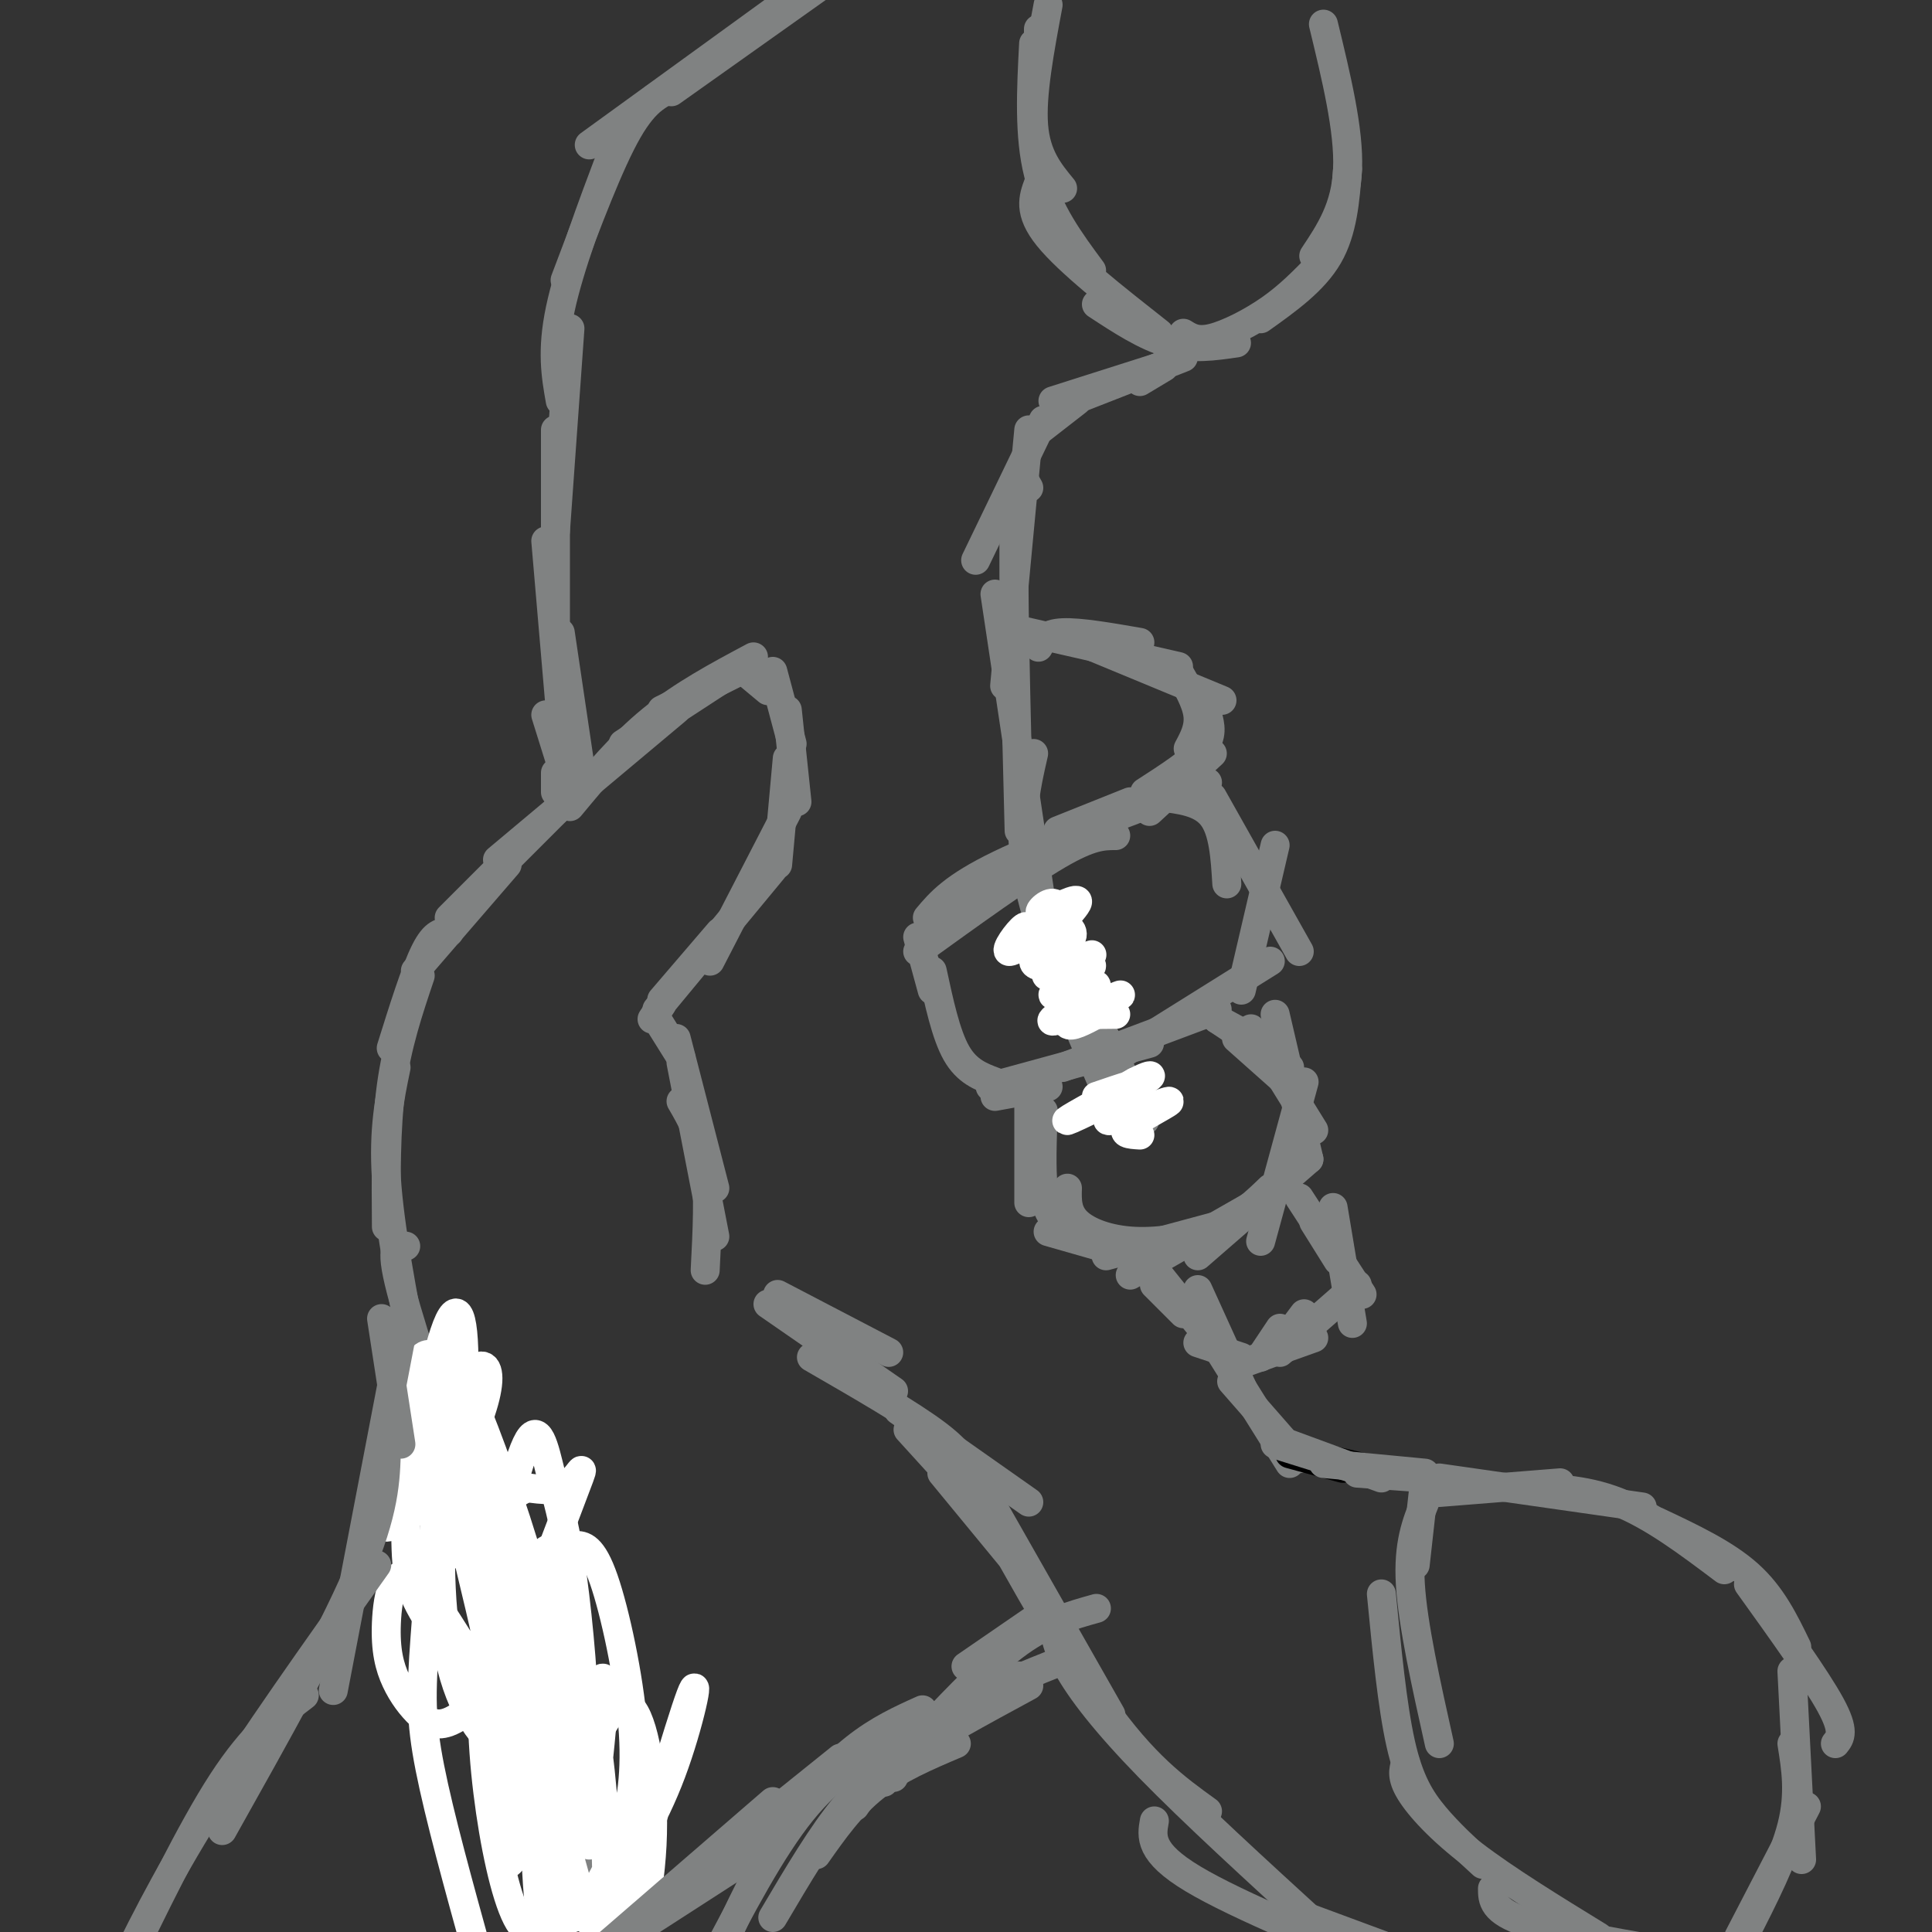 <svg viewBox='0 0 400 400' version='1.1' xmlns='http://www.w3.org/2000/svg' xmlns:xlink='http://www.w3.org/1999/xlink'><rect x="0" y="0" width="400" height="400" fill="#333333" stroke="none"/><g fill='none' stroke='rgb(128,130,130)' stroke-width='6' stroke-linecap='round' stroke-linejoin='round'><path d='M136,211c0.000,0.000 5.000,8.000 5,8'/><path d='M140,215c0.000,0.000 8.000,31.000 8,31'/><path d='M141,220c0.000,0.000 7.000,36.000 7,36'/><path d='M141,228c2.083,3.583 4.167,7.167 5,13c0.833,5.833 0.417,13.917 0,22'/><path d='M135,211c0.000,0.000 2.000,-3.000 2,-3'/><path d='M137,207c0.000,0.000 12.000,-14.000 12,-14'/><path d='M136,209c0.000,0.000 24.000,-29.000 24,-29'/><path d='M147,199c0.000,0.000 16.000,-31.000 16,-31'/><path d='M161,179c0.000,0.000 2.000,-22.000 2,-22'/><path d='M165,166c0.000,0.000 -2.000,-19.000 -2,-19'/><path d='M164,154c0.000,0.000 -4.000,-15.000 -4,-15'/><path d='M159,143c0.000,0.000 -6.000,-5.000 -6,-5'/><path d='M153,139c0.000,0.000 -16.000,8.000 -16,8'/><path d='M152,139c0.000,0.000 -23.000,15.000 -23,15'/><path d='M156,136c-7.333,3.917 -14.667,7.833 -21,13c-6.333,5.167 -11.667,11.583 -17,18'/><path d='M140,147c0.000,0.000 -37.000,31.000 -37,31'/><path d='M120,163c0.000,0.000 -27.000,27.000 -27,27'/><path d='M105,179c0.000,0.000 -19.000,22.000 -19,22'/><path d='M93,193c-1.500,0.000 -3.000,0.000 -5,4c-2.000,4.000 -4.500,12.000 -7,20'/><path d='M87,202c-2.417,7.167 -4.833,14.333 -6,23c-1.167,8.667 -1.083,18.833 -1,29'/><path d='M82,221c-1.333,6.417 -2.667,12.833 -2,23c0.667,10.167 3.333,24.083 6,38'/><path d='M84,258c-1.750,-0.333 -3.500,-0.667 -1,9c2.500,9.667 9.250,29.333 16,49'/><path d='M88,291c3.167,9.417 6.333,18.833 11,28c4.667,9.167 10.833,18.083 17,27'/><path d='M97,320c0.000,0.000 29.000,67.000 29,67'/><path d='M112,357c-0.533,2.689 -1.067,5.378 0,10c1.067,4.622 3.733,11.178 7,17c3.267,5.822 7.133,10.911 11,16'/><path d='M115,164c0.000,0.000 0.000,-4.000 0,-4'/><path d='M118,164c0.000,0.000 -5.000,-16.000 -5,-16'/><path d='M120,158c0.000,0.000 -4.000,-27.000 -4,-27'/><path d='M116,147c0.000,0.000 -3.000,-35.000 -3,-35'/><path d='M115,133c0.000,0.000 0.000,-44.000 0,-44'/><path d='M115,110c0.000,0.000 3.000,-42.000 3,-42'/><path d='M116,83c-0.917,-5.167 -1.833,-10.333 0,-19c1.833,-8.667 6.417,-20.833 11,-33'/><path d='M117,58c4.583,-12.167 9.167,-24.333 13,-31c3.833,-6.667 6.917,-7.833 10,-9'/><path d='M122,30c0.000,0.000 40.000,-29.000 40,-29'/><path d='M139,19c0.000,0.000 31.000,-22.000 31,-22'/><path d='M215,6c0.000,0.000 0.000,5.000 0,5'/><path d='M217,1c-1.750,9.333 -3.500,18.667 -3,25c0.500,6.333 3.250,9.667 6,13'/><path d='M214,9c-0.500,9.583 -1.000,19.167 1,27c2.000,7.833 6.500,13.917 11,20'/><path d='M215,38c-1.083,2.917 -2.167,5.833 2,11c4.167,5.167 13.583,12.583 23,20'/><path d='M227,63c5.083,3.333 10.167,6.667 15,8c4.833,1.333 9.417,0.667 14,0'/><path d='M245,69c1.422,0.889 2.844,1.778 6,1c3.156,-0.778 8.044,-3.222 12,-6c3.956,-2.778 6.978,-5.889 10,-9'/><path d='M261,66c5.500,-3.917 11.000,-7.833 14,-13c3.000,-5.167 3.500,-11.583 4,-18'/><path d='M272,53c3.333,-5.000 6.667,-10.000 7,-18c0.333,-8.000 -2.333,-19.000 -5,-30'/><path d='M241,76c0.000,0.000 -5.000,3.000 -5,3'/><path d='M245,74c0.000,0.000 -23.000,9.000 -23,9'/><path d='M240,76c0.000,0.000 -22.000,7.000 -22,7'/><path d='M223,83c0.000,0.000 -9.000,7.000 -9,7'/><path d='M216,87c0.000,0.000 -14.000,29.000 -14,29'/><path d='M213,89c0.000,0.000 -5.000,53.000 -5,53'/><path d='M213,101c-1.333,-2.417 -2.667,-4.833 -3,7c-0.333,11.833 0.333,37.917 1,64'/><path d='M206,123c0.000,0.000 12.000,80.000 12,80'/><path d='M214,156c-1.750,7.667 -3.500,15.333 -1,27c2.500,11.667 9.250,27.333 16,43'/><path d='M220,196c0.000,0.000 17.000,36.000 17,36'/><path d='M190,197c11.083,-8.000 22.167,-16.000 29,-20c6.833,-4.000 9.417,-4.000 12,-4'/><path d='M192,190c2.667,-3.167 5.333,-6.333 15,-11c9.667,-4.667 26.333,-10.833 43,-17'/><path d='M219,172c0.000,0.000 15.000,-6.000 15,-6'/><path d='M240,165c4.333,0.500 8.667,1.000 11,4c2.333,3.000 2.667,8.500 3,14'/><path d='M251,165c0.000,0.000 18.000,32.000 18,32'/><path d='M264,175c0.000,0.000 -7.000,30.000 -7,30'/><path d='M263,199c0.000,0.000 -32.000,20.000 -32,20'/><path d='M252,209c0.000,0.000 -32.000,12.000 -32,12'/><path d='M238,216c0.000,0.000 -33.000,9.000 -33,9'/><path d='M217,225c0.000,0.000 -11.000,2.000 -11,2'/><path d='M206,224c-2.917,-1.083 -5.833,-2.167 -8,-6c-2.167,-3.833 -3.583,-10.417 -5,-17'/><path d='M193,205c0.000,0.000 -3.000,-11.000 -3,-11'/><path d='M215,134c0.750,-1.417 1.500,-2.833 5,-3c3.500,-0.167 9.750,0.917 16,2'/><path d='M209,130c0.000,0.000 35.000,8.000 35,8'/><path d='M224,133c0.000,0.000 29.000,12.000 29,12'/><path d='M244,139c1.833,3.167 3.667,6.333 4,9c0.333,2.667 -0.833,4.833 -2,7'/><path d='M250,148c0.583,2.167 1.167,4.333 -1,7c-2.167,2.667 -7.083,5.833 -12,9'/><path d='M251,156c0.000,0.000 -13.000,12.000 -13,12'/><path d='M247,161c0.000,0.000 -9.000,5.000 -9,5'/><path d='M256,215c0.000,0.000 9.000,8.000 9,8'/><path d='M259,213c0.000,0.000 13.000,21.000 13,21'/><path d='M264,210c0.000,0.000 7.000,30.000 7,30'/><path d='M270,224c0.000,0.000 -9.000,33.000 -9,33'/><path d='M271,240c0.000,0.000 -23.000,20.000 -23,20'/><path d='M262,248c0.000,0.000 -28.000,16.000 -28,16'/><path d='M255,253c0.000,0.000 -26.000,7.000 -26,7'/><path d='M231,259c0.000,0.000 -14.000,-4.000 -14,-4'/><path d='M213,226c0.000,0.000 0.000,23.000 0,23'/><path d='M216,230c-0.222,5.956 -0.444,11.911 0,16c0.444,4.089 1.556,6.311 4,8c2.444,1.689 6.222,2.844 10,4'/><path d='M221,246c-0.071,2.464 -0.143,4.929 2,7c2.143,2.071 6.500,3.750 12,4c5.500,0.250 12.143,-0.929 17,-3c4.857,-2.071 7.929,-5.036 11,-8'/><path d='M252,211c0.000,0.000 11.000,6.000 11,6'/><path d='M252,211c0.000,0.000 15.000,10.000 15,10'/><path d='M272,253c0.000,0.000 5.000,8.000 5,8'/><path d='M269,248c0.000,0.000 13.000,20.000 13,20'/><path d='M276,250c0.000,0.000 4.000,24.000 4,24'/><path d='M281,266c0.000,0.000 -16.000,14.000 -16,14'/><path d='M272,277c0.000,0.000 -14.000,5.000 -14,5'/><path d='M270,272c0.000,0.000 -3.000,4.000 -3,4'/><path d='M265,275c0.000,0.000 -4.000,6.000 -4,6'/><path d='M257,281c0.000,0.000 -9.000,-3.000 -9,-3'/><path d='M239,266c0.000,0.000 6.000,6.000 6,6'/><path d='M240,264c0.000,0.000 8.000,10.000 8,10'/><path d='M248,267c0.000,0.000 10.000,22.000 10,22'/><path d='M247,271c0.000,0.000 20.000,32.000 20,32'/><path d='M255,286c0.000,0.000 14.000,16.000 14,16'/></g>
<g fill='none' stroke='rgb(255,255,255)' stroke-width='6' stroke-linecap='round' stroke-linejoin='round'><path d='M212,196c0.610,-2.432 1.220,-4.863 0,-4c-1.220,0.863 -4.269,5.021 -3,5c1.269,-0.021 6.856,-4.222 10,-5c3.144,-0.778 3.847,1.868 2,3c-1.847,1.132 -6.242,0.752 -7,0c-0.758,-0.752 2.121,-1.876 5,-3'/><path d='M219,192c0.835,-1.804 0.421,-4.814 -1,-5c-1.421,-0.186 -3.850,2.453 -2,2c1.850,-0.453 7.981,-3.998 7,-2c-0.981,1.998 -9.072,9.538 -9,12c0.072,2.462 8.306,-0.154 11,-1c2.694,-0.846 -0.153,0.077 -3,1'/><path d='M222,199c-2.324,1.071 -6.635,3.247 -5,3c1.635,-0.247 9.217,-2.917 9,-2c-0.217,0.917 -8.233,5.421 -8,6c0.233,0.579 8.717,-2.767 9,-2c0.283,0.767 -7.633,5.648 -9,7c-1.367,1.352 3.817,-0.824 9,-3'/><path d='M227,208c2.733,-1.044 5.067,-2.156 5,-2c-0.067,0.156 -2.533,1.578 -5,3'/><path d='M236,235c-2.143,-0.131 -4.286,-0.262 -2,-2c2.286,-1.738 9.000,-5.083 8,-5c-1.000,0.083 -9.714,3.595 -12,4c-2.286,0.405 1.857,-2.298 6,-5'/><path d='M236,227c0.167,-0.667 -2.417,0.167 -5,1'/><path d='M231,228c-0.667,0.000 0.167,-0.500 1,-1'/><path d='M223,205c-1.333,3.083 -2.667,6.167 -2,7c0.667,0.833 3.333,-0.583 6,-2'/><path d='M227,210c-0.044,-0.311 -3.156,-0.089 -3,0c0.156,0.089 3.578,0.044 7,0'/><path d='M227,227c5.244,-1.800 10.489,-3.600 8,-2c-2.489,1.600 -12.711,6.600 -14,7c-1.289,0.400 6.356,-3.800 14,-8'/><path d='M235,224c3.022,-1.556 3.578,-1.444 3,-1c-0.578,0.444 -2.289,1.222 -4,2'/><path d='M224,210c0.000,0.000 0.100,0.100 0.1,0.1'/></g>
<g fill='none' stroke='rgb(0,0,0)' stroke-width='6' stroke-linecap='round' stroke-linejoin='round'><path d='M267,301c0.000,0.000 11.000,3.000 11,3'/><path d='M270,301c0.000,0.000 13.000,3.000 13,3'/></g>
<g fill='none' stroke='rgb(128,130,130)' stroke-width='6' stroke-linecap='round' stroke-linejoin='round'><path d='M264,299c0.000,0.000 16.000,5.000 16,5'/><path d='M267,299c0.000,0.000 19.000,7.000 19,7'/><path d='M274,303c0.000,0.000 21.000,2.000 21,2'/><path d='M281,305c0.000,0.000 14.000,1.000 14,1'/><path d='M295,306c0.000,0.000 -2.000,18.000 -2,18'/><path d='M295,311c-1.750,4.333 -3.500,8.667 -3,17c0.500,8.333 3.250,20.667 6,33'/><path d='M286,330c1.133,11.644 2.267,23.289 4,31c1.733,7.711 4.067,11.489 7,15c2.933,3.511 6.467,6.756 10,10'/><path d='M291,365c-0.444,1.467 -0.889,2.933 1,6c1.889,3.067 6.111,7.733 13,13c6.889,5.267 16.444,11.133 26,17'/><path d='M309,391c0.000,2.333 0.000,4.667 7,7c7.000,2.333 21.000,4.667 35,7'/><path d='M298,309c0.000,0.000 25.000,-2.000 25,-2'/><path d='M298,306c0.000,0.000 42.000,6.000 42,6'/><path d='M314,308c6.917,0.083 13.833,0.167 21,3c7.167,2.833 14.583,8.417 22,14'/><path d='M343,315c7.083,3.333 14.167,6.667 19,11c4.833,4.333 7.417,9.667 10,15'/><path d='M362,328c7.000,9.750 14.000,19.500 17,25c3.000,5.500 2.000,6.750 1,8'/><path d='M371,346c0.000,0.000 2.000,39.000 2,39'/><path d='M371,361c0.833,5.167 1.667,10.333 0,17c-1.667,6.667 -5.833,14.833 -10,23'/><path d='M374,374c0.000,0.000 -14.000,27.000 -14,27'/><path d='M161,268c0.000,0.000 23.000,12.000 23,12'/><path d='M159,270c0.000,0.000 26.000,18.000 26,18'/><path d='M168,281c10.250,5.917 20.500,11.833 26,16c5.500,4.167 6.250,6.583 7,9'/><path d='M186,292c0.000,0.000 27.000,19.000 27,19'/></g>
<g fill='none' stroke='rgb(255,255,255)' stroke-width='6' stroke-linecap='round' stroke-linejoin='round'><path d='M122,382c2.237,-20.202 4.473,-40.405 2,-33c-2.473,7.405 -9.657,42.416 -11,40c-1.343,-2.416 3.153,-42.259 7,-41c3.847,1.259 7.043,43.621 5,51c-2.043,7.379 -9.327,-20.224 -12,-39c-2.673,-18.776 -0.737,-28.726 1,-34c1.737,-5.274 3.275,-5.872 5,-6c1.725,-0.128 3.638,0.213 6,7c2.362,6.787 5.174,20.020 6,30c0.826,9.980 -0.336,16.709 -2,22c-1.664,5.291 -3.832,9.146 -6,13'/><path d='M123,392c-1.736,3.380 -3.075,5.330 -5,5c-1.925,-0.330 -4.435,-2.940 -6,-9c-1.565,-6.060 -2.186,-15.569 -3,-22c-0.814,-6.431 -1.823,-9.784 -1,-20c0.823,-10.216 3.478,-27.294 6,-25c2.522,2.294 4.912,23.961 5,42c0.088,18.039 -2.125,32.452 -4,37c-1.875,4.548 -3.412,-0.767 -4,-15c-0.588,-14.233 -0.227,-37.382 1,-46c1.227,-8.618 3.321,-2.703 2,10c-1.321,12.703 -6.056,32.194 -8,36c-1.944,3.806 -1.099,-8.073 -1,-16c0.099,-7.927 -0.550,-11.904 2,-19c2.550,-7.096 8.300,-17.313 11,-15c2.700,2.313 2.350,17.157 2,32'/><path d='M120,367c-1.167,12.833 -5.083,28.917 -9,45'/><path d='M114,388c2.524,-8.929 5.048,-17.857 8,-25c2.952,-7.143 6.333,-12.500 9,-9c2.667,3.500 4.619,15.857 4,28c-0.619,12.143 -3.810,24.071 -7,36'/><path d='M127,404c6.896,-23.581 13.792,-47.162 16,-53c2.208,-5.838 -0.273,6.066 -4,16c-3.727,9.934 -8.701,17.896 -13,23c-4.299,5.104 -7.925,7.350 -11,9c-3.075,1.650 -5.600,2.705 -8,-2c-2.400,-4.705 -4.673,-15.169 -6,-26c-1.327,-10.831 -1.706,-22.030 0,-36c1.706,-13.970 5.498,-30.711 8,-36c2.502,-5.289 3.715,0.876 5,6c1.285,5.124 2.643,9.209 4,18c1.357,8.791 2.711,22.290 3,33c0.289,10.710 -0.489,18.631 -3,27c-2.511,8.369 -6.756,17.184 -11,26'/><path d='M99,405c-4.021,-14.538 -8.043,-29.077 -10,-39c-1.957,-9.923 -1.851,-15.231 -1,-27c0.851,-11.769 2.445,-29.999 4,-39c1.555,-9.001 3.071,-8.772 5,-4c1.929,4.772 4.270,14.087 6,23c1.730,8.913 2.850,17.425 1,24c-1.850,6.575 -6.670,11.213 -10,13c-3.330,1.787 -5.171,0.722 -7,-1c-1.829,-1.722 -3.647,-4.101 -5,-7c-1.353,-2.899 -2.240,-6.319 -2,-12c0.240,-5.681 1.609,-13.625 7,-8c5.391,5.625 14.806,24.817 15,19c0.194,-5.817 -8.832,-36.643 -8,-40c0.832,-3.357 11.524,20.755 16,33c4.476,12.245 2.738,12.622 1,13'/><path d='M111,353c0.258,4.291 0.404,8.519 -4,5c-4.404,-3.519 -13.359,-14.786 -18,-22c-4.641,-7.214 -4.970,-10.375 -5,-20c-0.030,-9.625 0.238,-25.716 2,-32c1.762,-6.284 5.019,-2.762 7,-1c1.981,1.762 2.687,1.765 6,10c3.313,8.235 9.234,24.700 12,36c2.766,11.300 2.377,17.433 2,21c-0.377,3.567 -0.743,4.569 -2,7c-1.257,2.431 -3.407,6.292 -7,5c-3.593,-1.292 -8.631,-7.739 -11,-19c-2.369,-11.261 -2.070,-27.338 -1,-36c1.070,-8.662 2.909,-9.908 4,-11c1.091,-1.092 1.433,-2.029 3,0c1.567,2.029 4.359,7.024 4,20c-0.359,12.976 -3.869,33.932 -1,32c2.869,-1.932 12.119,-26.751 16,-37c3.881,-10.249 2.395,-5.928 0,-4c-2.395,1.928 -5.697,1.464 -9,1'/><path d='M109,308c-4.386,2.229 -10.851,7.301 -14,7c-3.149,-0.301 -2.982,-5.974 -2,-11c0.982,-5.026 2.779,-9.404 4,-10c1.221,-0.596 1.866,2.592 2,5c0.134,2.408 -0.243,4.038 -1,3c-0.757,-1.038 -1.893,-4.742 -3,-4c-1.107,0.742 -2.183,5.931 -2,5c0.183,-0.931 1.626,-7.981 1,-9c-0.626,-1.019 -3.322,3.995 -4,5c-0.678,1.005 0.661,-1.997 2,-5'/><path d='M92,294c2.337,-4.271 7.178,-12.449 4,-7c-3.178,5.449 -14.376,24.526 -13,23c1.376,-1.526 15.324,-23.655 16,-26c0.676,-2.345 -11.922,15.092 -17,24c-5.078,8.908 -2.636,9.286 1,7c3.636,-2.286 8.466,-7.237 12,-13c3.534,-5.763 5.772,-12.339 6,-16c0.228,-3.661 -1.554,-4.409 -4,-1c-2.446,3.409 -5.556,10.974 -6,12c-0.444,1.026 1.778,-4.487 4,-10'/><path d='M95,287c-0.046,8.242 -2.162,33.847 -2,35c0.162,1.153 2.603,-22.146 3,-36c0.397,-13.854 -1.250,-18.262 -4,-10c-2.750,8.262 -6.603,29.194 -6,31c0.603,1.806 5.662,-15.514 9,-19c3.338,-3.486 4.954,6.861 5,13c0.046,6.139 -1.477,8.069 -3,10'/><path d='M97,311c-1.000,0.833 -2.000,-2.083 -3,-5'/></g>
<g fill='none' stroke='rgb(128,130,130)' stroke-width='6' stroke-linecap='round' stroke-linejoin='round'><path d='M79,273c0.000,0.000 4.000,26.000 4,26'/><path d='M83,277c0.000,0.000 -14.000,73.000 -14,73'/><path d='M80,300c-0.167,6.417 -0.333,12.833 -6,26c-5.667,13.167 -16.833,33.083 -28,53'/><path d='M78,324c-12.917,18.167 -25.833,36.333 -35,51c-9.167,14.667 -14.583,25.833 -20,37'/><path d='M63,351c-5.250,4.000 -10.500,8.000 -17,18c-6.500,10.000 -14.250,26.000 -22,42'/><path d='M123,405c0.000,0.000 37.000,-32.000 37,-32'/><path d='M123,405c0.000,0.000 51.000,-41.000 51,-41'/><path d='M128,402c0.000,0.000 31.000,-20.000 31,-20'/><path d='M188,296c0.000,0.000 20.000,22.000 20,22'/><path d='M201,304c0.000,0.000 29.000,51.000 29,51'/><path d='M197,300c11.083,20.250 22.167,40.500 31,53c8.833,12.500 15.417,17.250 22,22'/><path d='M218,334c0.156,3.044 0.311,6.089 3,11c2.689,4.911 7.911,11.689 17,21c9.089,9.311 22.044,21.156 35,33'/><path d='M239,377c-0.583,3.250 -1.167,6.500 8,12c9.167,5.500 28.083,13.250 47,21'/><path d='M268,396c0.000,0.000 27.000,10.000 27,10'/><path d='M195,305c0.000,0.000 14.000,17.000 14,17'/><path d='M207,315c0.000,0.000 4.000,7.000 4,7'/><path d='M216,334c0.000,0.000 -16.000,11.000 -16,11'/><path d='M227,333c-5.083,1.417 -10.167,2.833 -16,7c-5.833,4.167 -12.417,11.083 -19,18'/><path d='M222,343c-9.917,3.917 -19.833,7.833 -26,12c-6.167,4.167 -8.583,8.583 -11,13'/><path d='M211,347c-6.667,3.167 -13.333,6.333 -18,10c-4.667,3.667 -7.333,7.833 -10,12'/><path d='M213,349c-10.000,5.417 -20.000,10.833 -26,15c-6.000,4.167 -8.000,7.083 -10,10'/><path d='M198,361c-6.083,2.583 -12.167,5.167 -17,9c-4.833,3.833 -8.417,8.917 -12,14'/><path d='M188,364c-4.167,2.250 -8.333,4.500 -13,10c-4.667,5.500 -9.833,14.250 -15,23'/><path d='M185,360c-6.333,3.583 -12.667,7.167 -19,15c-6.333,7.833 -12.667,19.917 -19,32'/><path d='M191,354c-4.533,2.044 -9.067,4.089 -14,8c-4.933,3.911 -10.267,9.689 -15,17c-4.733,7.311 -8.867,16.156 -13,25'/></g>
</svg>